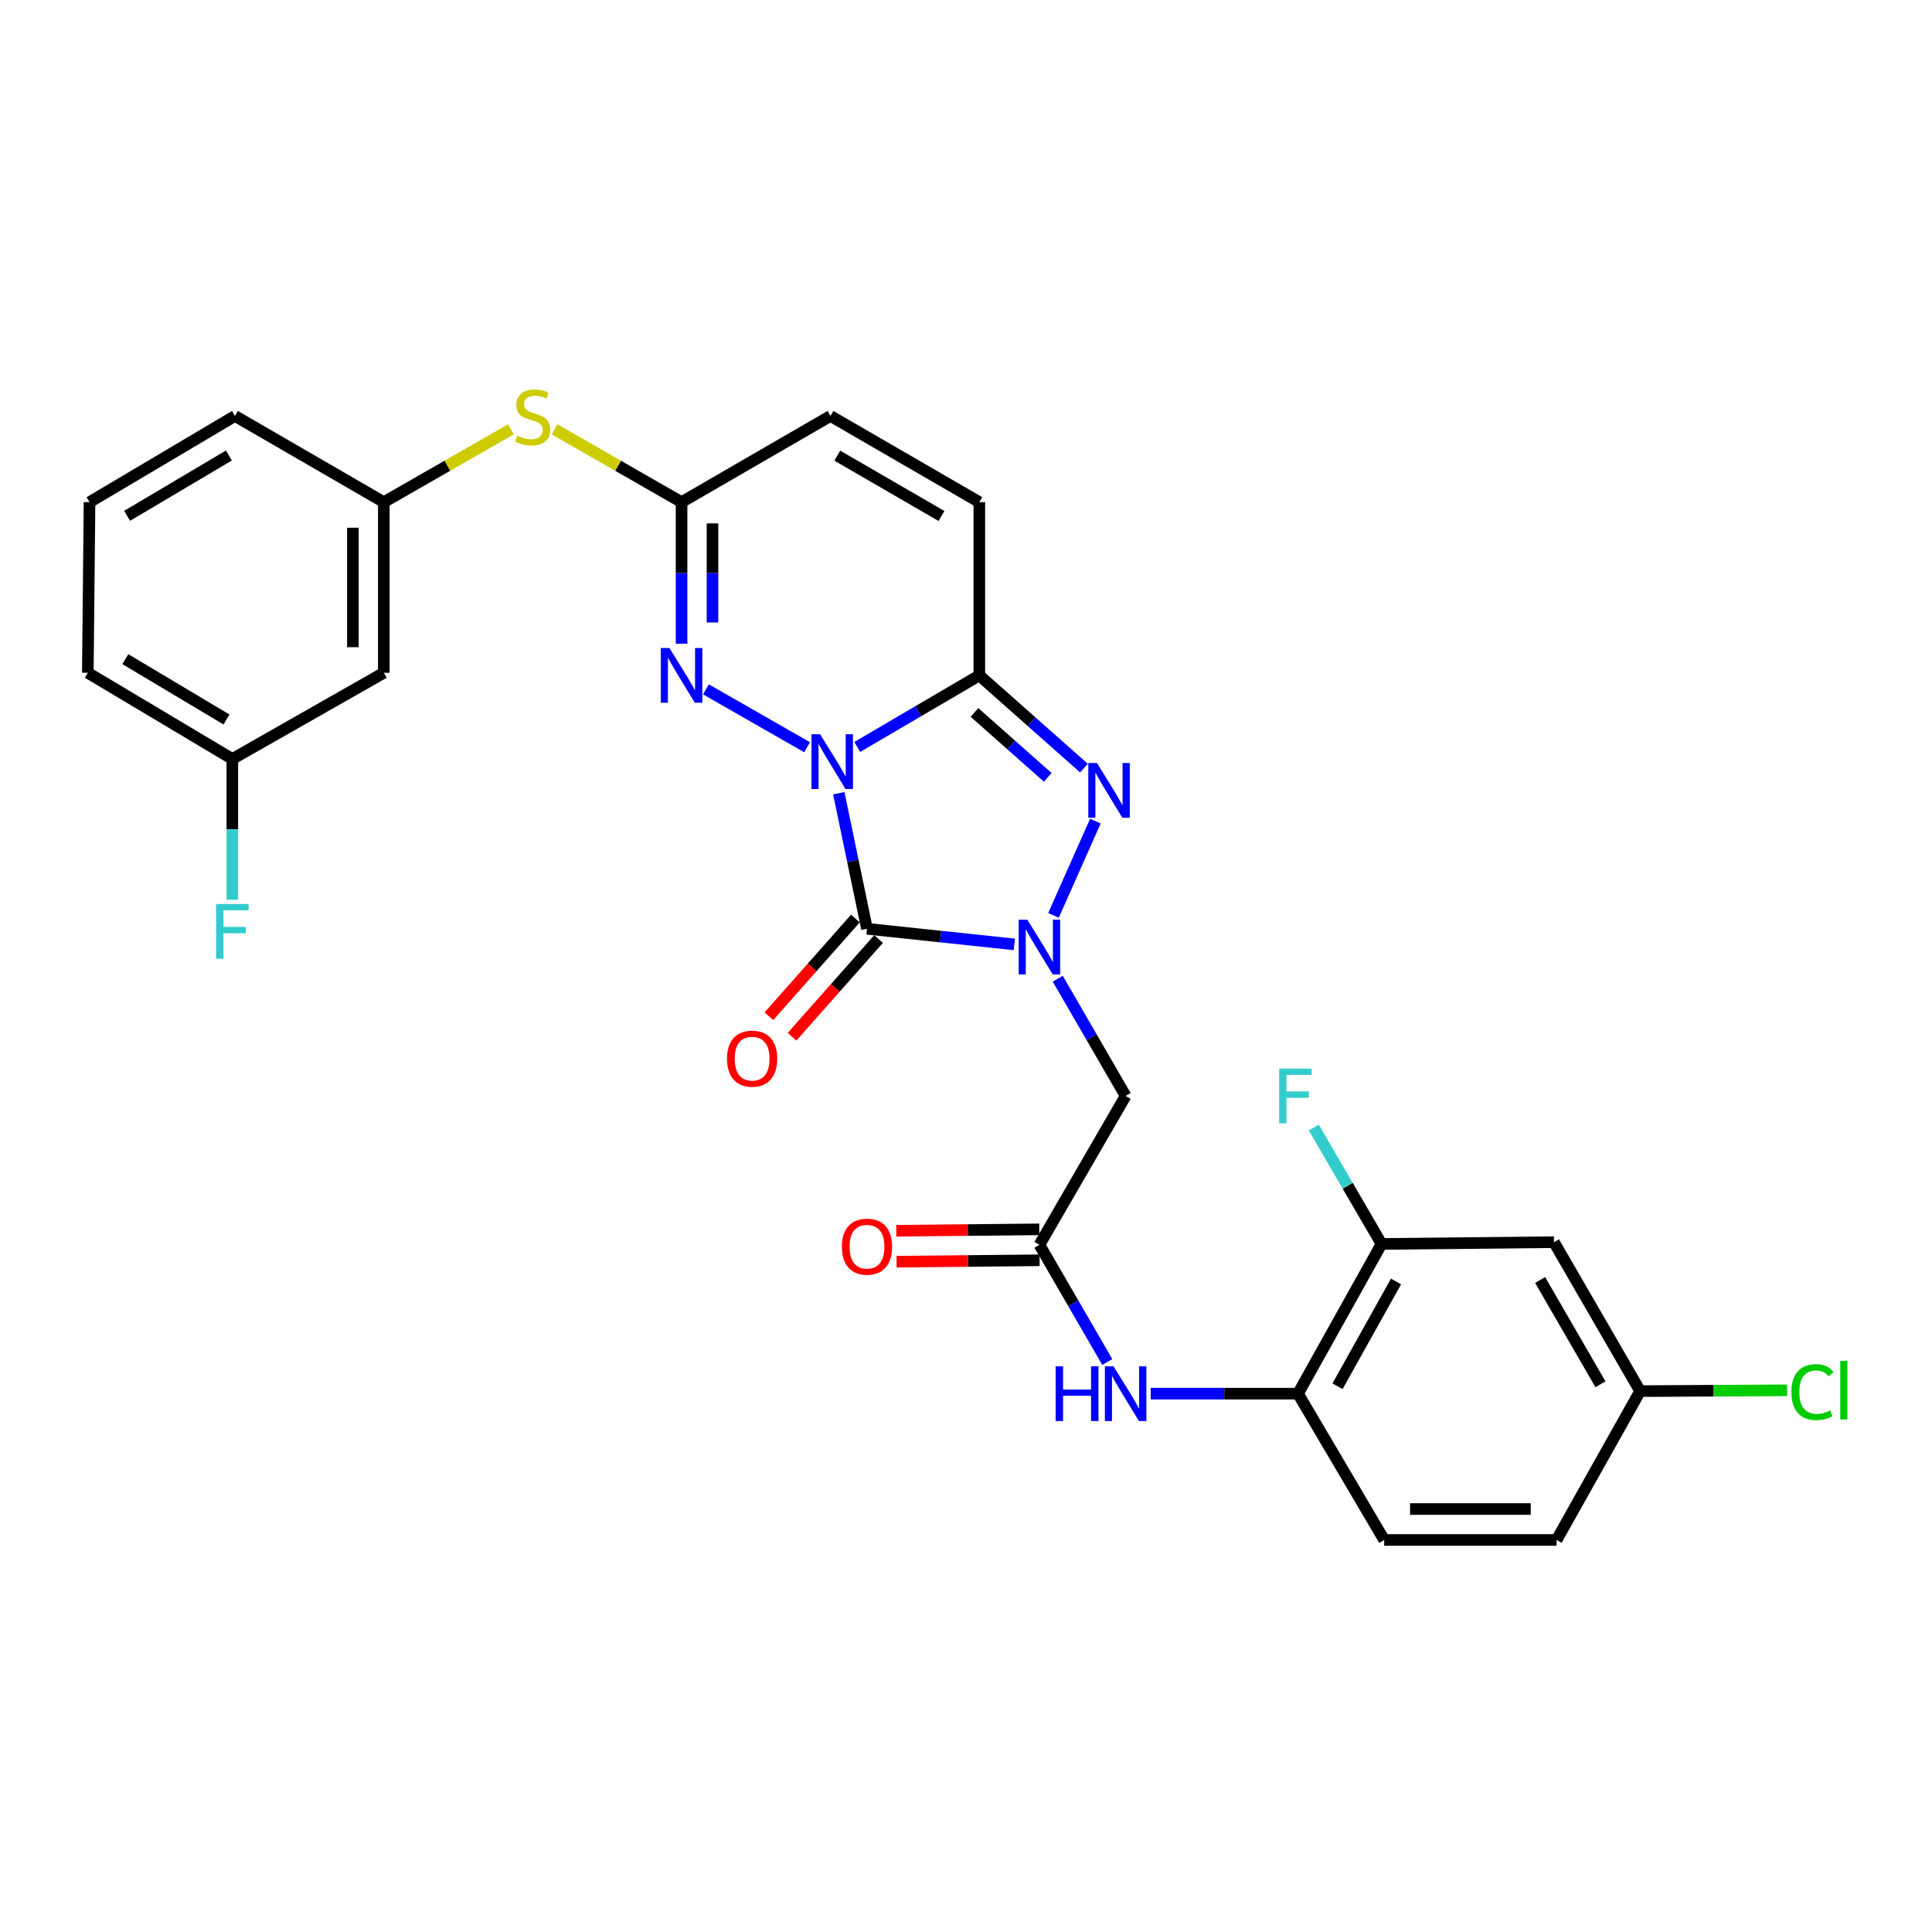 <?xml version='1.0' encoding='iso-8859-1'?>
<svg version='1.1' baseProfile='full'
              xmlns='http://www.w3.org/2000/svg'
                      xmlns:rdkit='http://www.rdkit.org/xml'
                      xmlns:xlink='http://www.w3.org/1999/xlink'
                  xml:space='preserve'
width='1000px' height='1000px' viewBox='0 0 1000 1000'>
<!-- END OF HEADER -->
<rect style='opacity:1.0;fill:#FFFFFF;stroke:none' width='1000' height='1000' x='0' y='0'> </rect>
<path class='bond-0' d='M 434.157,410.578 L 441.455,445.656' style='fill:none;fill-rule:evenodd;stroke:#0000FF;stroke-width:6px;stroke-linecap:butt;stroke-linejoin:miter;stroke-opacity:1' />
<path class='bond-0' d='M 441.455,445.656 L 448.754,480.734' style='fill:none;fill-rule:evenodd;stroke:#000000;stroke-width:6px;stroke-linecap:butt;stroke-linejoin:miter;stroke-opacity:1' />
<path class='bond-2' d='M 443.698,386.622 L 475.297,368.104' style='fill:none;fill-rule:evenodd;stroke:#0000FF;stroke-width:6px;stroke-linecap:butt;stroke-linejoin:miter;stroke-opacity:1' />
<path class='bond-2' d='M 475.297,368.104 L 506.896,349.585' style='fill:none;fill-rule:evenodd;stroke:#000000;stroke-width:6px;stroke-linecap:butt;stroke-linejoin:miter;stroke-opacity:1' />
<path class='bond-4' d='M 417.765,386.777 L 365.386,356.803' style='fill:none;fill-rule:evenodd;stroke:#0000FF;stroke-width:6px;stroke-linecap:butt;stroke-linejoin:miter;stroke-opacity:1' />
<path class='bond-1' d='M 448.754,480.734 L 486.885,484.773' style='fill:none;fill-rule:evenodd;stroke:#000000;stroke-width:6px;stroke-linecap:butt;stroke-linejoin:miter;stroke-opacity:1' />
<path class='bond-1' d='M 486.885,484.773 L 525.017,488.813' style='fill:none;fill-rule:evenodd;stroke:#0000FF;stroke-width:6px;stroke-linecap:butt;stroke-linejoin:miter;stroke-opacity:1' />
<path class='bond-13' d='M 442.761,475.427 L 420.365,500.717' style='fill:none;fill-rule:evenodd;stroke:#000000;stroke-width:6px;stroke-linecap:butt;stroke-linejoin:miter;stroke-opacity:1' />
<path class='bond-13' d='M 420.365,500.717 L 397.968,526.008' style='fill:none;fill-rule:evenodd;stroke:#FF0000;stroke-width:6px;stroke-linecap:butt;stroke-linejoin:miter;stroke-opacity:1' />
<path class='bond-13' d='M 454.747,486.041 L 432.35,511.331' style='fill:none;fill-rule:evenodd;stroke:#000000;stroke-width:6px;stroke-linecap:butt;stroke-linejoin:miter;stroke-opacity:1' />
<path class='bond-13' d='M 432.35,511.331 L 409.954,536.622' style='fill:none;fill-rule:evenodd;stroke:#FF0000;stroke-width:6px;stroke-linecap:butt;stroke-linejoin:miter;stroke-opacity:1' />
<path class='bond-5' d='M 547.488,506.575 L 565.056,536.917' style='fill:none;fill-rule:evenodd;stroke:#0000FF;stroke-width:6px;stroke-linecap:butt;stroke-linejoin:miter;stroke-opacity:1' />
<path class='bond-5' d='M 565.056,536.917 L 582.623,567.258' style='fill:none;fill-rule:evenodd;stroke:#000000;stroke-width:6px;stroke-linecap:butt;stroke-linejoin:miter;stroke-opacity:1' />
<path class='bond-29' d='M 545.278,473.809 L 566.962,425.011' style='fill:none;fill-rule:evenodd;stroke:#0000FF;stroke-width:6px;stroke-linecap:butt;stroke-linejoin:miter;stroke-opacity:1' />
<path class='bond-3' d='M 506.896,349.585 L 533.977,373.581' style='fill:none;fill-rule:evenodd;stroke:#000000;stroke-width:6px;stroke-linecap:butt;stroke-linejoin:miter;stroke-opacity:1' />
<path class='bond-3' d='M 533.977,373.581 L 561.058,397.576' style='fill:none;fill-rule:evenodd;stroke:#0000FF;stroke-width:6px;stroke-linecap:butt;stroke-linejoin:miter;stroke-opacity:1' />
<path class='bond-3' d='M 504.403,368.767 L 523.359,385.564' style='fill:none;fill-rule:evenodd;stroke:#000000;stroke-width:6px;stroke-linecap:butt;stroke-linejoin:miter;stroke-opacity:1' />
<path class='bond-3' d='M 523.359,385.564 L 542.316,402.36' style='fill:none;fill-rule:evenodd;stroke:#0000FF;stroke-width:6px;stroke-linecap:butt;stroke-linejoin:miter;stroke-opacity:1' />
<path class='bond-7' d='M 506.896,349.585 L 506.896,259.912' style='fill:none;fill-rule:evenodd;stroke:#000000;stroke-width:6px;stroke-linecap:butt;stroke-linejoin:miter;stroke-opacity:1' />
<path class='bond-6' d='M 352.774,333.184 L 352.774,296.548' style='fill:none;fill-rule:evenodd;stroke:#0000FF;stroke-width:6px;stroke-linecap:butt;stroke-linejoin:miter;stroke-opacity:1' />
<path class='bond-6' d='M 352.774,296.548 L 352.774,259.912' style='fill:none;fill-rule:evenodd;stroke:#000000;stroke-width:6px;stroke-linecap:butt;stroke-linejoin:miter;stroke-opacity:1' />
<path class='bond-6' d='M 368.784,322.193 L 368.784,296.548' style='fill:none;fill-rule:evenodd;stroke:#0000FF;stroke-width:6px;stroke-linecap:butt;stroke-linejoin:miter;stroke-opacity:1' />
<path class='bond-6' d='M 368.784,296.548 L 368.784,270.903' style='fill:none;fill-rule:evenodd;stroke:#000000;stroke-width:6px;stroke-linecap:butt;stroke-linejoin:miter;stroke-opacity:1' />
<path class='bond-8' d='M 582.623,567.258 L 538,644.311' style='fill:none;fill-rule:evenodd;stroke:#000000;stroke-width:6px;stroke-linecap:butt;stroke-linejoin:miter;stroke-opacity:1' />
<path class='bond-11' d='M 352.774,259.912 L 429.844,215.298' style='fill:none;fill-rule:evenodd;stroke:#000000;stroke-width:6px;stroke-linecap:butt;stroke-linejoin:miter;stroke-opacity:1' />
<path class='bond-14' d='M 352.774,259.912 L 319.902,241.07' style='fill:none;fill-rule:evenodd;stroke:#000000;stroke-width:6px;stroke-linecap:butt;stroke-linejoin:miter;stroke-opacity:1' />
<path class='bond-14' d='M 319.902,241.07 L 287.031,222.228' style='fill:none;fill-rule:evenodd;stroke:#CCCC00;stroke-width:6px;stroke-linecap:butt;stroke-linejoin:miter;stroke-opacity:1' />
<path class='bond-30' d='M 506.896,259.912 L 429.844,215.298' style='fill:none;fill-rule:evenodd;stroke:#000000;stroke-width:6px;stroke-linecap:butt;stroke-linejoin:miter;stroke-opacity:1' />
<path class='bond-30' d='M 487.316,267.075 L 433.38,235.845' style='fill:none;fill-rule:evenodd;stroke:#000000;stroke-width:6px;stroke-linecap:butt;stroke-linejoin:miter;stroke-opacity:1' />
<path class='bond-9' d='M 538,644.311 L 555.566,674.639' style='fill:none;fill-rule:evenodd;stroke:#000000;stroke-width:6px;stroke-linecap:butt;stroke-linejoin:miter;stroke-opacity:1' />
<path class='bond-9' d='M 555.566,674.639 L 573.133,704.968' style='fill:none;fill-rule:evenodd;stroke:#0000FF;stroke-width:6px;stroke-linecap:butt;stroke-linejoin:miter;stroke-opacity:1' />
<path class='bond-17' d='M 537.92,636.306 L 500.913,636.675' style='fill:none;fill-rule:evenodd;stroke:#000000;stroke-width:6px;stroke-linecap:butt;stroke-linejoin:miter;stroke-opacity:1' />
<path class='bond-17' d='M 500.913,636.675 L 463.905,637.044' style='fill:none;fill-rule:evenodd;stroke:#FF0000;stroke-width:6px;stroke-linecap:butt;stroke-linejoin:miter;stroke-opacity:1' />
<path class='bond-17' d='M 538.08,652.315 L 501.072,652.684' style='fill:none;fill-rule:evenodd;stroke:#000000;stroke-width:6px;stroke-linecap:butt;stroke-linejoin:miter;stroke-opacity:1' />
<path class='bond-17' d='M 501.072,652.684 L 464.065,653.053' style='fill:none;fill-rule:evenodd;stroke:#FF0000;stroke-width:6px;stroke-linecap:butt;stroke-linejoin:miter;stroke-opacity:1' />
<path class='bond-10' d='M 595.594,721.354 L 633.714,721.354' style='fill:none;fill-rule:evenodd;stroke:#0000FF;stroke-width:6px;stroke-linecap:butt;stroke-linejoin:miter;stroke-opacity:1' />
<path class='bond-10' d='M 633.714,721.354 L 671.834,721.354' style='fill:none;fill-rule:evenodd;stroke:#000000;stroke-width:6px;stroke-linecap:butt;stroke-linejoin:miter;stroke-opacity:1' />
<path class='bond-12' d='M 671.834,721.354 L 715.088,643.857' style='fill:none;fill-rule:evenodd;stroke:#000000;stroke-width:6px;stroke-linecap:butt;stroke-linejoin:miter;stroke-opacity:1' />
<path class='bond-12' d='M 692.302,717.532 L 722.58,663.284' style='fill:none;fill-rule:evenodd;stroke:#000000;stroke-width:6px;stroke-linecap:butt;stroke-linejoin:miter;stroke-opacity:1' />
<path class='bond-19' d='M 671.834,721.354 L 716.458,797.081' style='fill:none;fill-rule:evenodd;stroke:#000000;stroke-width:6px;stroke-linecap:butt;stroke-linejoin:miter;stroke-opacity:1' />
<path class='bond-15' d='M 715.088,643.857 L 804.334,642.95' style='fill:none;fill-rule:evenodd;stroke:#000000;stroke-width:6px;stroke-linecap:butt;stroke-linejoin:miter;stroke-opacity:1' />
<path class='bond-21' d='M 715.088,643.857 L 697.56,613.746' style='fill:none;fill-rule:evenodd;stroke:#000000;stroke-width:6px;stroke-linecap:butt;stroke-linejoin:miter;stroke-opacity:1' />
<path class='bond-21' d='M 697.56,613.746 L 680.032,583.634' style='fill:none;fill-rule:evenodd;stroke:#33CCCC;stroke-width:6px;stroke-linecap:butt;stroke-linejoin:miter;stroke-opacity:1' />
<path class='bond-16' d='M 264.43,222.227 L 231.545,241.069' style='fill:none;fill-rule:evenodd;stroke:#CCCC00;stroke-width:6px;stroke-linecap:butt;stroke-linejoin:miter;stroke-opacity:1' />
<path class='bond-16' d='M 231.545,241.069 L 198.661,259.912' style='fill:none;fill-rule:evenodd;stroke:#000000;stroke-width:6px;stroke-linecap:butt;stroke-linejoin:miter;stroke-opacity:1' />
<path class='bond-32' d='M 804.334,642.95 L 848.94,720.038' style='fill:none;fill-rule:evenodd;stroke:#000000;stroke-width:6px;stroke-linecap:butt;stroke-linejoin:miter;stroke-opacity:1' />
<path class='bond-32' d='M 797.168,662.531 L 828.392,716.493' style='fill:none;fill-rule:evenodd;stroke:#000000;stroke-width:6px;stroke-linecap:butt;stroke-linejoin:miter;stroke-opacity:1' />
<path class='bond-18' d='M 198.661,259.912 L 198.661,348.234' style='fill:none;fill-rule:evenodd;stroke:#000000;stroke-width:6px;stroke-linecap:butt;stroke-linejoin:miter;stroke-opacity:1' />
<path class='bond-18' d='M 182.651,273.16 L 182.651,334.985' style='fill:none;fill-rule:evenodd;stroke:#000000;stroke-width:6px;stroke-linecap:butt;stroke-linejoin:miter;stroke-opacity:1' />
<path class='bond-27' d='M 198.661,259.912 L 121.608,215.298' style='fill:none;fill-rule:evenodd;stroke:#000000;stroke-width:6px;stroke-linecap:butt;stroke-linejoin:miter;stroke-opacity:1' />
<path class='bond-22' d='M 198.661,348.234 L 120.257,392.857' style='fill:none;fill-rule:evenodd;stroke:#000000;stroke-width:6px;stroke-linecap:butt;stroke-linejoin:miter;stroke-opacity:1' />
<path class='bond-23' d='M 716.458,797.081 L 805.686,797.081' style='fill:none;fill-rule:evenodd;stroke:#000000;stroke-width:6px;stroke-linecap:butt;stroke-linejoin:miter;stroke-opacity:1' />
<path class='bond-23' d='M 729.842,781.071 L 792.302,781.071' style='fill:none;fill-rule:evenodd;stroke:#000000;stroke-width:6px;stroke-linecap:butt;stroke-linejoin:miter;stroke-opacity:1' />
<path class='bond-20' d='M 848.94,720.038 L 805.686,797.081' style='fill:none;fill-rule:evenodd;stroke:#000000;stroke-width:6px;stroke-linecap:butt;stroke-linejoin:miter;stroke-opacity:1' />
<path class='bond-24' d='M 848.94,720.038 L 886.97,719.833' style='fill:none;fill-rule:evenodd;stroke:#000000;stroke-width:6px;stroke-linecap:butt;stroke-linejoin:miter;stroke-opacity:1' />
<path class='bond-24' d='M 886.97,719.833 L 925,719.628' style='fill:none;fill-rule:evenodd;stroke:#00CC00;stroke-width:6px;stroke-linecap:butt;stroke-linejoin:miter;stroke-opacity:1' />
<path class='bond-25' d='M 120.257,392.857 L 120.257,429.276' style='fill:none;fill-rule:evenodd;stroke:#000000;stroke-width:6px;stroke-linecap:butt;stroke-linejoin:miter;stroke-opacity:1' />
<path class='bond-25' d='M 120.257,429.276 L 120.257,465.695' style='fill:none;fill-rule:evenodd;stroke:#33CCCC;stroke-width:6px;stroke-linecap:butt;stroke-linejoin:miter;stroke-opacity:1' />
<path class='bond-31' d='M 120.257,392.857 L 45.455,348.234' style='fill:none;fill-rule:evenodd;stroke:#000000;stroke-width:6px;stroke-linecap:butt;stroke-linejoin:miter;stroke-opacity:1' />
<path class='bond-31' d='M 117.238,372.414 L 64.877,341.178' style='fill:none;fill-rule:evenodd;stroke:#000000;stroke-width:6px;stroke-linecap:butt;stroke-linejoin:miter;stroke-opacity:1' />
<path class='bond-26' d='M 46.344,259.912 L 121.608,215.298' style='fill:none;fill-rule:evenodd;stroke:#000000;stroke-width:6px;stroke-linecap:butt;stroke-linejoin:miter;stroke-opacity:1' />
<path class='bond-26' d='M 65.797,266.992 L 118.482,235.762' style='fill:none;fill-rule:evenodd;stroke:#000000;stroke-width:6px;stroke-linecap:butt;stroke-linejoin:miter;stroke-opacity:1' />
<path class='bond-28' d='M 46.344,259.912 L 45.455,348.234' style='fill:none;fill-rule:evenodd;stroke:#000000;stroke-width:6px;stroke-linecap:butt;stroke-linejoin:miter;stroke-opacity:1' />
<path  class='atom-0' d='M 424.491 380.049
L 433.771 395.049
Q 434.691 396.529, 436.171 399.209
Q 437.651 401.889, 437.731 402.049
L 437.731 380.049
L 441.491 380.049
L 441.491 408.369
L 437.611 408.369
L 427.651 391.969
Q 426.491 390.049, 425.251 387.849
Q 424.051 385.649, 423.691 384.969
L 423.691 408.369
L 420.011 408.369
L 420.011 380.049
L 424.491 380.049
' fill='#0000FF'/>
<path  class='atom-2' d='M 531.74 476.028
L 541.02 491.028
Q 541.94 492.508, 543.42 495.188
Q 544.9 497.868, 544.98 498.028
L 544.98 476.028
L 548.74 476.028
L 548.74 504.348
L 544.86 504.348
L 534.9 487.948
Q 533.74 486.028, 532.5 483.828
Q 531.3 481.628, 530.94 480.948
L 530.94 504.348
L 527.26 504.348
L 527.26 476.028
L 531.74 476.028
' fill='#0000FF'/>
<path  class='atom-4' d='M 567.78 394.92
L 577.06 409.92
Q 577.98 411.4, 579.46 414.08
Q 580.94 416.76, 581.02 416.92
L 581.02 394.92
L 584.78 394.92
L 584.78 423.24
L 580.9 423.24
L 570.94 406.84
Q 569.78 404.92, 568.54 402.72
Q 567.34 400.52, 566.98 399.84
L 566.98 423.24
L 563.3 423.24
L 563.3 394.92
L 567.78 394.92
' fill='#0000FF'/>
<path  class='atom-5' d='M 346.514 335.425
L 355.794 350.425
Q 356.714 351.905, 358.194 354.585
Q 359.674 357.265, 359.754 357.425
L 359.754 335.425
L 363.514 335.425
L 363.514 363.745
L 359.634 363.745
L 349.674 347.345
Q 348.514 345.425, 347.274 343.225
Q 346.074 341.025, 345.714 340.345
L 345.714 363.745
L 342.034 363.745
L 342.034 335.425
L 346.514 335.425
' fill='#0000FF'/>
<path  class='atom-10' d='M 546.403 707.194
L 550.243 707.194
L 550.243 719.234
L 564.723 719.234
L 564.723 707.194
L 568.563 707.194
L 568.563 735.514
L 564.723 735.514
L 564.723 722.434
L 550.243 722.434
L 550.243 735.514
L 546.403 735.514
L 546.403 707.194
' fill='#0000FF'/>
<path  class='atom-10' d='M 576.363 707.194
L 585.643 722.194
Q 586.563 723.674, 588.043 726.354
Q 589.523 729.034, 589.603 729.194
L 589.603 707.194
L 593.363 707.194
L 593.363 735.514
L 589.483 735.514
L 579.523 719.114
Q 578.363 717.194, 577.123 714.994
Q 575.923 712.794, 575.563 712.114
L 575.563 735.514
L 571.883 735.514
L 571.883 707.194
L 576.363 707.194
' fill='#0000FF'/>
<path  class='atom-14' d='M 376.295 547.957
Q 376.295 541.157, 379.655 537.357
Q 383.015 533.557, 389.295 533.557
Q 395.575 533.557, 398.935 537.357
Q 402.295 541.157, 402.295 547.957
Q 402.295 554.837, 398.895 558.757
Q 395.495 562.637, 389.295 562.637
Q 383.055 562.637, 379.655 558.757
Q 376.295 554.877, 376.295 547.957
M 389.295 559.437
Q 393.615 559.437, 395.935 556.557
Q 398.295 553.637, 398.295 547.957
Q 398.295 542.397, 395.935 539.597
Q 393.615 536.757, 389.295 536.757
Q 384.975 536.757, 382.615 539.557
Q 380.295 542.357, 380.295 547.957
Q 380.295 553.677, 382.615 556.557
Q 384.975 559.437, 389.295 559.437
' fill='#FF0000'/>
<path  class='atom-15' d='M 267.731 225.471
Q 268.051 225.591, 269.371 226.151
Q 270.691 226.711, 272.131 227.071
Q 273.611 227.391, 275.051 227.391
Q 277.731 227.391, 279.291 226.111
Q 280.851 224.791, 280.851 222.511
Q 280.851 220.951, 280.051 219.991
Q 279.291 219.031, 278.091 218.511
Q 276.891 217.991, 274.891 217.391
Q 272.371 216.631, 270.851 215.911
Q 269.371 215.191, 268.291 213.671
Q 267.251 212.151, 267.251 209.591
Q 267.251 206.031, 269.651 203.831
Q 272.091 201.631, 276.891 201.631
Q 280.171 201.631, 283.891 203.191
L 282.971 206.271
Q 279.571 204.871, 277.011 204.871
Q 274.251 204.871, 272.731 206.031
Q 271.211 207.151, 271.251 209.111
Q 271.251 210.631, 272.011 211.551
Q 272.811 212.471, 273.931 212.991
Q 275.091 213.511, 277.011 214.111
Q 279.571 214.911, 281.091 215.711
Q 282.611 216.511, 283.691 218.151
Q 284.811 219.751, 284.811 222.511
Q 284.811 226.431, 282.171 228.551
Q 279.571 230.631, 275.211 230.631
Q 272.691 230.631, 270.771 230.071
Q 268.891 229.551, 266.651 228.631
L 267.731 225.471
' fill='#CCCC00'/>
<path  class='atom-18' d='M 435.754 645.28
Q 435.754 638.48, 439.114 634.68
Q 442.474 630.88, 448.754 630.88
Q 455.034 630.88, 458.394 634.68
Q 461.754 638.48, 461.754 645.28
Q 461.754 652.16, 458.354 656.08
Q 454.954 659.96, 448.754 659.96
Q 442.514 659.96, 439.114 656.08
Q 435.754 652.2, 435.754 645.28
M 448.754 656.76
Q 453.074 656.76, 455.394 653.88
Q 457.754 650.96, 457.754 645.28
Q 457.754 639.72, 455.394 636.92
Q 453.074 634.08, 448.754 634.08
Q 444.434 634.08, 442.074 636.88
Q 439.754 639.68, 439.754 645.28
Q 439.754 651, 442.074 653.88
Q 444.434 656.76, 448.754 656.76
' fill='#FF0000'/>
<path  class='atom-22' d='M 662.08 553.098
L 678.92 553.098
L 678.92 556.338
L 665.88 556.338
L 665.88 564.938
L 677.48 564.938
L 677.48 568.218
L 665.88 568.218
L 665.88 581.418
L 662.08 581.418
L 662.08 553.098
' fill='#33CCCC'/>
<path  class='atom-25' d='M 927.231 720.537
Q 927.231 713.497, 930.511 709.817
Q 933.831 706.097, 940.111 706.097
Q 945.951 706.097, 949.071 710.217
L 946.431 712.377
Q 944.151 709.377, 940.111 709.377
Q 935.831 709.377, 933.551 712.257
Q 931.311 715.097, 931.311 720.537
Q 931.311 726.137, 933.631 729.017
Q 935.991 731.897, 940.551 731.897
Q 943.671 731.897, 947.311 730.017
L 948.431 733.017
Q 946.951 733.977, 944.711 734.537
Q 942.471 735.097, 939.991 735.097
Q 933.831 735.097, 930.511 731.337
Q 927.231 727.577, 927.231 720.537
' fill='#00CC00'/>
<path  class='atom-25' d='M 952.511 704.377
L 956.191 704.377
L 956.191 734.737
L 952.511 734.737
L 952.511 704.377
' fill='#00CC00'/>
<path  class='atom-26' d='M 111.837 467.925
L 128.677 467.925
L 128.677 471.165
L 115.637 471.165
L 115.637 479.765
L 127.237 479.765
L 127.237 483.045
L 115.637 483.045
L 115.637 496.245
L 111.837 496.245
L 111.837 467.925
' fill='#33CCCC'/>
</svg>
